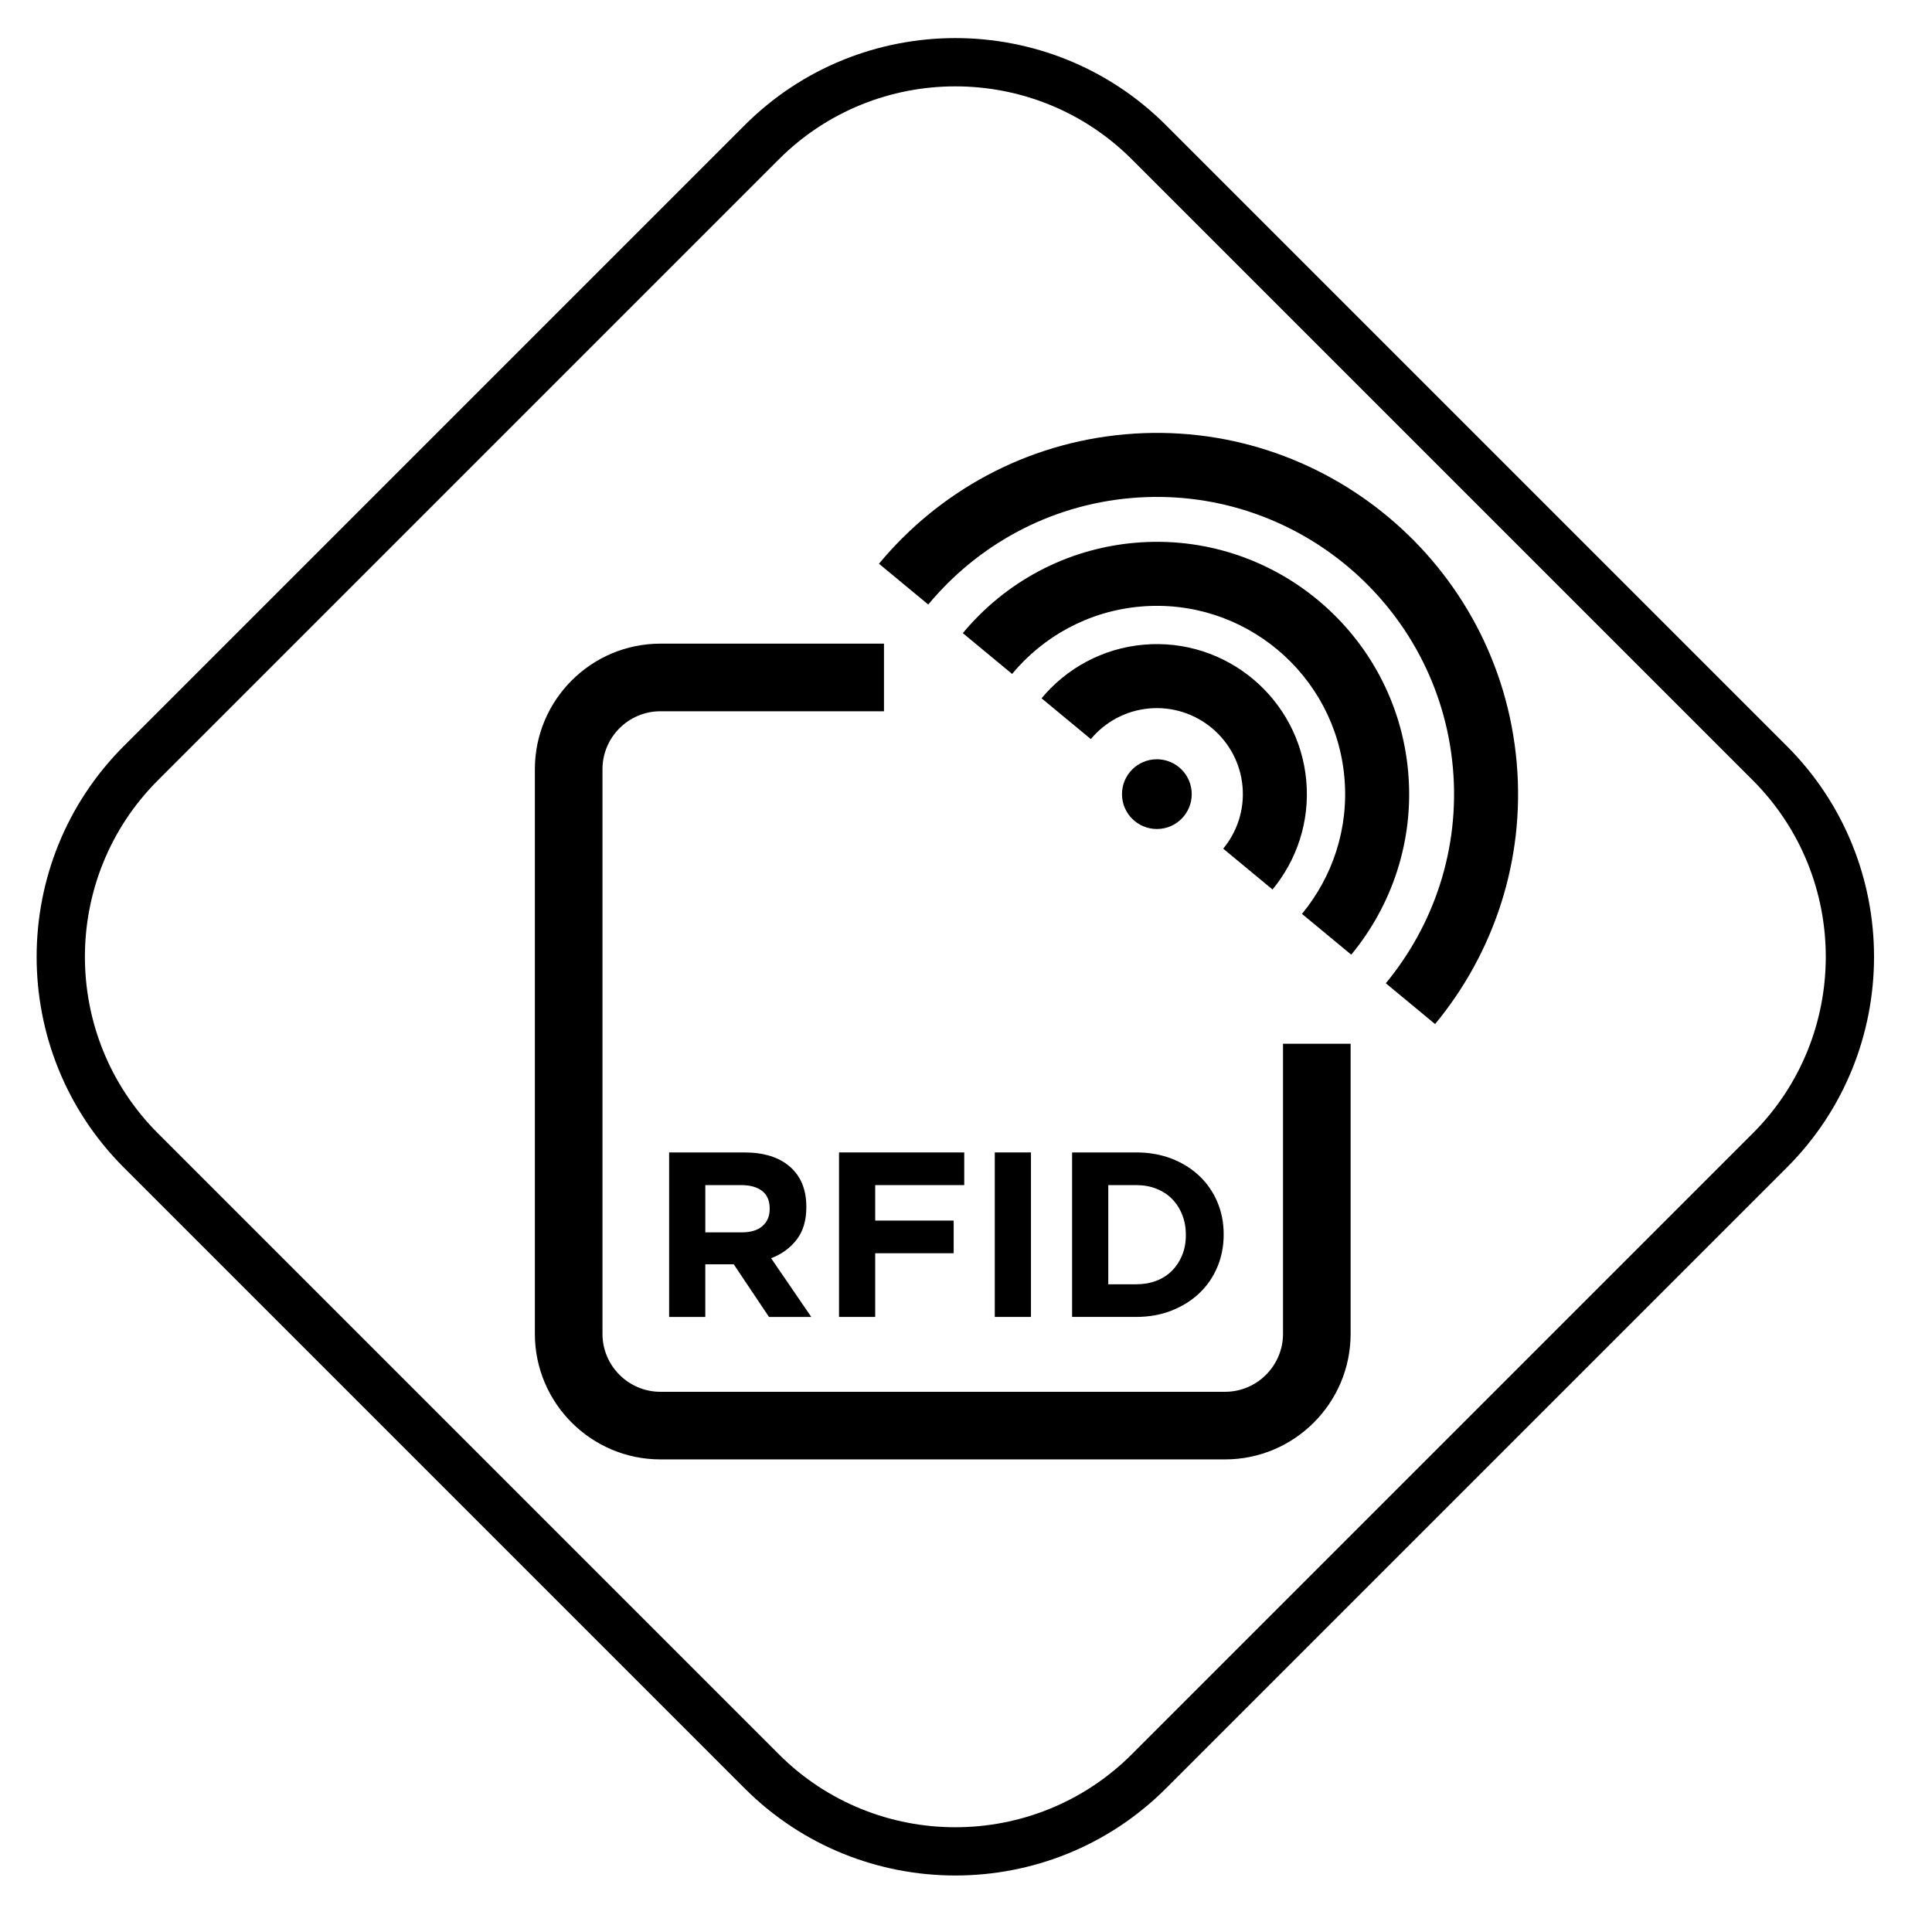 <?xml version="1.0" encoding="utf-8"?>
<!-- Generator: Adobe Illustrator 22.0.0, SVG Export Plug-In . SVG Version: 6.00 Build 0)  -->
<svg version="1.1" xmlns="http://www.w3.org/2000/svg" xmlns:xlink="http://www.w3.org/1999/xlink" x="0px" y="0px"
	 viewBox="0 0 200 200" enable-background="new 0 0 200 200" xml:space="preserve">
<g id="Layer_1" display="none">
	<path d="M99.946,195c-5.29,0-10.579-2.013-14.607-6.04l-74.728-74.728c-8.054-8.054-8.054-21.159,0-29.213L85.339,10.29
		c8.054-8.052,21.159-8.054,29.213,0l74.728,74.729c8.054,8.054,8.054,21.159,0,29.213l-74.728,74.728
		C110.525,192.987,105.236,195,99.946,195z M99.946,7.597c-4.433,0-8.865,1.686-12.239,5.06L12.978,87.386
		c-6.748,6.749-6.748,17.729,0,24.478l74.728,74.728c6.749,6.749,17.729,6.749,24.478,0l74.728-74.728
		c6.748-6.749,6.748-17.729,0-24.478l-74.728-74.729C108.811,9.284,104.378,7.597,99.946,7.597z M42.933,124.29
		c-0.161,0.361-0.386,0.664-0.675,0.91c-0.289,0.246-0.633,0.433-1.033,0.562c-0.4,0.129-0.845,0.194-1.332,0.194
		c-0.684,0-1.355-0.123-2.013-0.368c-0.658-0.246-1.257-0.623-1.795-1.131l1.167-1.461c0.409,0.349,0.831,0.625,1.262,0.831
		c0.432,0.205,0.904,0.309,1.417,0.309c0.411,0,0.729-0.078,0.956-0.234c0.226-0.157,0.339-0.373,0.339-0.65v-0.027
		c0-0.133-0.024-0.251-0.071-0.354c-0.047-0.102-0.137-0.199-0.269-0.288c-0.133-0.089-0.318-0.179-0.553-0.268
		s-0.541-0.183-0.918-0.281c-0.455-0.116-0.866-0.246-1.235-0.388c-0.369-0.143-0.681-0.319-0.938-0.528
		c-0.258-0.211-0.456-0.471-0.598-0.783c-0.143-0.313-0.213-0.701-0.213-1.165v-0.027c0-0.428,0.077-0.815,0.23-1.159
		c0.152-0.343,0.366-0.64,0.642-0.889c0.276-0.251,0.606-0.442,0.989-0.577c0.383-0.133,0.806-0.2,1.267-0.2
		c0.658,0,1.263,0.102,1.814,0.307c0.552,0.205,1.058,0.501,1.52,0.884l-1.027,1.554c-0.402-0.286-0.794-0.511-1.178-0.676
		c-0.385-0.166-0.769-0.249-1.155-0.249c-0.385,0-0.672,0.078-0.865,0.234c-0.192,0.157-0.289,0.351-0.289,0.583v0.026
		c0,0.153,0.029,0.284,0.084,0.395c0.056,0.112,0.157,0.213,0.302,0.302c0.145,0.089,0.345,0.174,0.598,0.254
		c0.252,0.081,0.572,0.175,0.957,0.281c0.455,0.126,0.859,0.267,1.215,0.422c0.356,0.157,0.655,0.344,0.9,0.562
		c0.245,0.218,0.429,0.476,0.553,0.77c0.124,0.294,0.186,0.647,0.186,1.058v0.026C43.175,123.515,43.095,123.928,42.933,124.29z
		 M53.2,125.823v-6.121l-2.526,4.005h-0.051l-2.501-3.964v6.081h-1.949v-9.375h2.129l2.358,3.964l2.36-3.964h2.128v9.375H53.2z
		 M65.263,125.823l-0.82-2.103h-3.794l-0.821,2.103h-2.013l3.847-9.442h1.821l3.845,9.442H65.263z M62.545,118.858l-1.192,3.041
		h2.384L62.545,118.858z M75.445,125.823l-1.923-3h-1.551v3h-1.975v-9.375h4.103c1.069,0,1.899,0.272,2.494,0.817
		c0.594,0.544,0.891,1.303,0.891,2.276v0.027c0,0.759-0.178,1.377-0.532,1.855c-0.354,0.477-0.819,0.828-1.39,1.052l2.192,3.348
		H75.445z M75.484,119.648c0-0.446-0.137-0.781-0.411-1.005c-0.273-0.222-0.654-0.335-1.141-0.335h-1.962v2.693h2
		c0.488,0,0.861-0.122,1.122-0.362c0.26-0.241,0.391-0.562,0.391-0.964V119.648z M84.612,118.35v7.474h-1.975v-7.474h-2.731v-1.902
		h7.437v1.902H84.612z M97.24,118.309v2.023h4.282v1.861H97.24v3.63h-1.975v-9.375h6.834v1.861H97.24z M104.957,125.823v-9.375
		h6.757v1.835h-4.808v1.902h4.231v1.835h-4.231v1.968h4.872v1.835H104.957z M121.51,125.823l-0.82-2.103h-3.794l-0.821,2.103h-2.013
		l3.847-9.442h1.821l3.845,9.442H121.51z M118.792,118.858l-1.192,3.041h2.384L118.792,118.858z M130.306,118.35v7.474h-1.975
		v-7.474H125.6v-1.902h7.437v1.902H130.306z M143.235,123.6c-0.183,0.527-0.446,0.967-0.789,1.32
		c-0.341,0.353-0.756,0.616-1.244,0.79c-0.487,0.174-1.029,0.262-1.627,0.262c-1.206,0-2.154-0.349-2.846-1.045
		c-0.693-0.697-1.039-1.737-1.039-3.121v-5.357h1.974v5.304c0,0.768,0.171,1.346,0.513,1.734c0.341,0.388,0.816,0.583,1.423,0.583
		c0.607,0,1.082-0.188,1.423-0.564c0.343-0.374,0.513-0.937,0.513-1.687v-5.37h1.975v5.291
		C143.511,122.453,143.419,123.073,143.235,123.6z M152.253,125.823l-1.923-3h-1.551v3h-1.975v-9.375h4.103
		c1.069,0,1.899,0.272,2.494,0.817c0.594,0.544,0.891,1.303,0.891,2.276v0.027c0,0.759-0.178,1.377-0.532,1.855
		c-0.354,0.477-0.819,0.828-1.39,1.052l2.192,3.348H152.253z M152.292,119.648c0-0.446-0.137-0.781-0.411-1.005
		c-0.273-0.222-0.654-0.335-1.141-0.335h-1.962v2.693h2c0.488,0,0.861-0.122,1.122-0.362c0.26-0.241,0.391-0.562,0.391-0.964
		V119.648z M157.357,125.823v-9.375h6.757v1.835h-4.808v1.902h4.231v1.835h-4.231v1.968h4.872v1.835H157.357z M65.143,141.896
		v-9.375H71.9v1.835h-4.808v1.902h4.231v1.835h-4.231v1.968h4.872v1.835H65.143z M81.309,141.896l-4.346-5.96v5.96h-1.949v-9.375
		h1.821l4.205,5.772v-5.772h1.949v9.375H81.309z M93.105,141.896l-0.82-2.103H88.49l-0.821,2.103h-2.013l3.847-9.442h1.821
		l3.845,9.442H93.105z M90.387,134.931l-1.192,3.041h2.384L90.387,134.931z M105.216,140.449c-0.158,0.322-0.385,0.59-0.679,0.803
		c-0.294,0.215-0.649,0.375-1.062,0.483c-0.415,0.107-0.872,0.161-1.376,0.161h-4.263v-9.375h4.159c0.922,0,1.645,0.218,2.17,0.657
		c0.524,0.437,0.787,1.027,0.787,1.767v0.027c0,0.268-0.033,0.505-0.095,0.71c-0.064,0.205-0.149,0.39-0.255,0.556
		c-0.106,0.165-0.23,0.31-0.37,0.434c-0.14,0.126-0.29,0.233-0.451,0.322c0.518,0.205,0.927,0.485,1.224,0.837
		c0.298,0.353,0.447,0.842,0.447,1.466v0.027C105.453,139.753,105.375,140.127,105.216,140.449z M103.005,135.293
		c0-0.313-0.111-0.552-0.334-0.717c-0.222-0.165-0.543-0.249-0.961-0.249h-1.949v1.983h1.821c0.436,0,0.782-0.078,1.039-0.234
		c0.256-0.157,0.385-0.409,0.385-0.757V135.293z M103.504,139.043c0-0.313-0.115-0.56-0.347-0.743
		c-0.23-0.183-0.602-0.275-1.116-0.275h-2.281v2.063h2.345c0.437,0,0.778-0.082,1.027-0.249c0.247-0.165,0.371-0.421,0.371-0.77
		V139.043z M108.375,141.896v-9.375h1.975v7.514h4.475v1.861H108.375z M117.592,141.896v-9.375h6.757v1.835h-4.808v1.902h4.231
		v1.835h-4.231v1.968h4.872v1.835H117.592z M135.387,139.056c-0.23,0.572-0.557,1.067-0.981,1.487
		c-0.422,0.42-0.927,0.749-1.512,0.991c-0.586,0.241-1.229,0.361-1.931,0.361h-3.5v-9.375h3.5c0.701,0,1.345,0.119,1.931,0.354
		c0.585,0.237,1.09,0.565,1.512,0.985c0.424,0.42,0.751,0.913,0.981,1.481c0.232,0.566,0.347,1.18,0.347,1.842v0.026
		C135.734,137.868,135.619,138.484,135.387,139.056z M133.67,137.208c0-0.411-0.067-0.79-0.199-1.138
		c-0.133-0.349-0.317-0.647-0.552-0.897c-0.235-0.251-0.519-0.445-0.853-0.583s-0.701-0.208-1.103-0.208h-1.525v5.653h1.525
		c0.402,0,0.769-0.068,1.103-0.201c0.334-0.133,0.617-0.326,0.853-0.576c0.235-0.25,0.419-0.545,0.552-0.884
		c0.132-0.339,0.199-0.719,0.199-1.139V137.208z M103.46,82.479c-5.127,5.468-12.395,7.749-19.305,6.781
		c0.952,1.759,2.188,3.399,3.722,4.836c7.696,7.224,19.829,6.838,27.046-0.855c7.223-7.692,6.84-19.818-0.855-27.04
		c-1.534-1.44-3.255-2.576-5.066-3.415C110.401,69.622,108.587,77.023,103.46,82.479 M116.397,63.816
		c5.459,5.131,7.735,12.399,6.771,19.308c1.764-0.954,3.402-2.191,4.841-3.728c7.217-7.69,6.835-19.823-0.855-27.045
		c-7.7-7.22-19.825-6.833-27.048,0.856c-1.437,1.538-2.567,3.252-3.41,5.064C103.532,56.872,110.927,58.692,116.397,63.816
		 M97.727,50.884c5.127-5.47,12.395-7.751,19.305-6.78c-0.948-1.756-2.188-3.399-3.726-4.839c-7.696-7.22-19.819-6.838-27.044,0.858
		c-7.217,7.69-6.835,19.822,0.858,27.044c1.538,1.439,3.249,2.574,5.066,3.408C90.784,63.742,92.6,56.348,97.727,50.884
		 M84.795,69.548c-5.464-5.132-7.749-12.395-6.779-19.306c-1.758,0.946-3.399,2.192-4.839,3.724
		c-7.221,7.698-6.84,19.826,0.858,27.046c7.692,7.218,19.821,6.834,27.04-0.86c1.449-1.532,2.576-3.249,3.41-5.064
		C97.654,76.491,90.26,74.677,84.795,69.548"/>
	<path d="M100.64,195.635c-7.919,0-15.836-3.014-21.864-9.042l-64.441-64.441c-5.84-5.839-9.057-13.603-9.057-21.863
		c0-8.259,3.217-16.023,9.057-21.863l64.441-64.44c12.056-12.056,31.674-12.054,43.726,0l64.441,64.44
		c5.84,5.84,9.057,13.604,9.057,21.863c0,8.26-3.217,16.024-9.057,21.863l-64.441,64.441
		C116.474,192.622,108.557,195.635,100.64,195.635z M100.64,9.954c-6.635,0-13.27,2.525-18.321,7.575L17.878,81.97
		c-4.892,4.893-7.588,11.4-7.588,18.32c0,6.921,2.696,13.426,7.588,18.32L82.32,183.05c10.1,10.101,26.535,10.103,36.639,0
		l64.441-64.441c4.892-4.893,7.588-11.399,7.588-18.32c0-6.92-2.696-13.426-7.588-18.32l-64.441-64.44
		C113.908,12.48,107.273,9.954,100.64,9.954z M132.623,74.062h-16.038V90.1h4.176v7.28l-16.187,10.408V65.12h7.667l-11.175-21.764
		L91.043,65.12h6.516v54.174l-14.552-9.919v-7.103c3.798-1.426,6.515-5.062,6.515-9.358c0-5.536-4.488-10.024-10.024-10.024
		c-5.536,0-10.024,4.488-10.024,10.024c0,4.297,2.717,7.933,6.516,9.358v10.811l21.568,14.701v7.29
		c-3.799,1.425-6.516,5.061-6.516,9.358c0,5.536,4.488,10.024,10.024,10.024s10.024-4.488,10.024-10.024
		c0-4.296-2.717-7.932-6.515-9.358v-18.945l23.203-14.919V90.1h4.845V74.062z"/>
	<path d="M186.491,78.696L122,14.204c-12.065-12.065-31.697-12.063-43.762,0L13.746,78.696c-12.065,12.065-12.065,31.696,0,43.761
		l64.492,64.493c6.033,6.033,13.957,9.05,21.882,9.05c7.923,0,15.848-3.017,21.881-9.05l64.492-64.493
		C198.557,110.392,198.557,90.762,186.491,78.696z M182.945,118.911l-64.492,64.493c-10.109,10.108-26.558,10.112-36.669,0
		l-64.492-64.493c-10.109-10.11-10.109-26.558,0-36.668L81.784,17.75c5.056-5.055,11.694-7.583,18.335-7.583
		c6.638,0,13.28,2.528,18.334,7.583l64.492,64.493C193.054,92.353,193.054,108.801,182.945,118.911z M129.716,89.809l-2.888-6.403
		L90.368,99.851l1.745,3.868c-16.082,0.502-29.019,13.708-29.019,29.91c0,16.519,13.439,29.958,29.958,29.958
		s29.959-13.439,29.959-29.958c0-7.379-2.694-14.131-7.134-19.358l13.84-6.237l-2.886-6.403l-16.61,7.485
		c-3.581-2.516-7.733-4.251-12.222-5.001L129.716,89.809z M93.051,156.565c-12.646,0-22.936-10.288-22.936-22.936
		c0-12.647,10.289-22.936,22.936-22.936c12.647,0,22.937,10.288,22.937,22.936C115.987,146.277,105.698,156.565,93.051,156.565z
		 M93.255,88.028l-2.886-6.403l36.461-16.443l2.886,6.403L93.255,88.028z M93.255,69.805l-2.886-6.403l36.461-16.443l2.886,6.403
		L93.255,69.805z M93.051,120.114c-7.777,0-14.104,6.327-14.104,14.105c0,7.777,6.327,14.103,14.104,14.103
		s14.105-6.327,14.105-14.103C107.156,126.441,100.828,120.114,93.051,120.114z M93.051,141.3c-3.905,0-7.082-3.176-7.082-7.081
		c0-3.905,3.177-7.083,7.082-7.083c3.906,0,7.083,3.178,7.083,7.083C100.134,138.124,96.957,141.3,93.051,141.3z"/>
	<g display="inline">
		<path d="M99.815,195.286c-7.904,0-15.807-3.008-21.824-9.025l-64.322-64.323c-5.829-5.828-9.04-13.578-9.04-21.823
			c0-8.244,3.211-15.994,9.04-21.823L77.991,13.97c12.034-12.033,31.613-12.034,43.647,0l64.322,64.322
			c5.829,5.829,9.04,13.579,9.04,21.823c0,8.245-3.211,15.995-9.04,21.823l-64.322,64.323
			C115.621,192.278,107.718,195.286,99.815,195.286z M99.814,9.944c-6.622,0-13.244,2.521-18.286,7.563L17.206,81.829
			c-4.884,4.884-7.574,11.379-7.574,18.286c0,6.908,2.69,13.402,7.574,18.286l64.322,64.323c10.084,10.084,26.491,10.082,36.573,0
			l64.322-64.323c4.884-4.884,7.574-11.378,7.574-18.286c0-6.907-2.69-13.402-7.574-18.286l-64.322-64.322
			C113.059,12.465,106.437,9.944,99.814,9.944z"/>
	</g>
	<g display="inline">
		<path d="M103.527,71.852c-4.269-9.625-9.473-27.09-9.525-27.265l-0.745-2.505h-9.711h-2.582H70.125l-0.799,2.392
			c-0.059,0.175-5.908,17.617-10.711,27.234c-1.764,3.53-1.641,10.509,2.059,16.492c1.027,1.661,2.444,3.425,4.356,5.042
			c-1.465,1.976-2.312,4.252-2.312,6.711v50.815c0,7.756,8.2,13.832,18.668,13.832c9.748,0,17.737-5.41,18.594-12.705
			c0.061-0.583,0.074-51.43,0.074-51.942c0-2.478-0.86-4.771-2.346-6.76c1.325-1.241,2.374-2.548,3.182-3.791
			C104.769,83.44,105.277,75.796,103.527,71.852z M92.998,151.307c-0.465,3.058-5.187,6.288-11.612,6.288
			c-6.874,0-11.664-3.599-11.664-6.828V99.953c0-1.029,0.496-2.088,1.386-3.057c0.389,0.159,0.823,0.29,1.238,0.432v9.701
			c0,4.936,4.016,8.952,8.951,8.952c4.63,0,8.548-3.615,8.922-8.292c0.011-0.151,0.018-4.713,0.023-10.076
			c0.531-0.184,1.073-0.359,1.562-0.57c0.803,0.931,1.246,1.936,1.246,2.911C93.051,100.428,93.022,148.198,92.998,151.307z
			 M79.35,107.029V80.22c0-1.074,0.874-1.947,1.947-1.947c1.074,0,1.948,0.874,1.948,1.947c0,0.255-0.011,26.365-0.012,26.969
			c-0.08,1.002-0.931,1.787-1.937,1.787C80.224,108.977,79.35,108.103,79.35,107.029z M95.019,85.584
			c-1.218,1.872-2.841,3.291-4.773,4.352c0.002-5.229,0.003-9.607,0.003-9.715c0-4.935-4.016-8.951-8.952-8.951
			c-4.935,0-8.951,4.016-8.951,8.951v9.445c-2.405-1.251-4.355-2.949-5.716-5.15c-2.594-4.196-2.307-8.564-1.75-9.68
			c3.979-7.966,8.461-20.518,10.271-25.751h8.395h0h4.501c1.63,5.295,5.574,17.709,9.077,25.606
			C97.7,75.987,97.916,81.129,95.019,85.584z"/>
		<path d="M81.298,133.086c-5.888,0-10.678,4.79-10.678,10.677c0,5.887,4.79,10.677,10.678,10.677
			c5.887,0,10.677-4.79,10.677-10.677C91.975,137.876,87.185,133.086,81.298,133.086z M81.298,147.436
			c-2.025,0-3.674-1.647-3.674-3.673c0-2.025,1.648-3.673,3.674-3.673s3.673,1.647,3.673,3.673
			C84.971,145.788,83.324,147.436,81.298,147.436z"/>
	</g>
	<g display="inline">
		<path d="M134.107,117.18h-16.469V97.658h12.307c7.842,0,14.221-5.097,14.221-11.363v-1.044c0-6.266-6.379-11.363-14.221-11.363
			h-12.307V54.366h16.469c17.288,0,31.385,13.923,31.664,31.146h0.004l-0.004,0.522C165.491,103.257,151.395,117.18,134.107,117.18z
			 M124.642,110.177h9.465c13.513,0,24.523-10.924,24.663-24.404c-0.141-13.48-11.15-24.404-24.663-24.404h-9.465v5.515h5.304
			c11.703,0,21.225,8.24,21.225,18.367v1.044c0,10.127-9.522,18.367-21.225,18.367h-5.304V110.177z"/>
	</g>
	<g display="inline">
		<rect x="108.073" y="54.849" width="7.004" height="19.021"/>
		<rect x="108.073" y="98.042" width="7.004" height="19.021"/>
	</g>
</g>
<g id="Layer_2" display="none">
	<g display="inline">
		<g>
			<path d="M99.686,195.382c-7.915,0-15.83-3.012-21.856-9.038l-64.419-64.419c-12.051-12.052-12.051-31.66,0-43.711l64.419-64.419
				c12.052-12.052,31.66-12.052,43.711,0l64.419,64.419c12.052,12.052,12.052,31.66,0,43.711l-64.419,64.419
				C115.516,192.368,107.602,195.382,99.686,195.382z M99.686,9.762c-6.633,0-13.264,2.525-18.313,7.574L16.954,81.756
				c-10.097,10.099-10.097,26.528,0,36.627l64.419,64.419c10.098,10.095,26.529,10.099,36.627,0l64.419-64.419
				c10.099-10.099,10.099-26.528,0-36.627L118,17.336C112.95,12.287,106.319,9.762,99.686,9.762z"/>
		</g>
		<g>
			<g>
				<polygon fill="#BFBFBF" points="107.127,55.128 114.097,59.776 114.705,91.194 107.826,86.435 				"/>
			</g>
		</g>
		<g>
			<g>
				<polygon points="123.568,66.587 130.539,71.235 130.849,113.112 123.97,108.353 				"/>
			</g>
		</g>
		<g>
			<g>
				<polygon points="75.888,33.357 82.858,38.005 83.237,94.065 76.358,89.306 				"/>
			</g>
		</g>
		<g>
			<g>
				<polygon fill="#BFBFBF" points="92.404,44.763 99.375,49.411 98.986,91.842 92.114,86.852 				"/>
			</g>
		</g>
		<g>
			<g>
				<path d="M88.991,157.176c0.646,0.28,1.306,0.551,2.011,0.796l-0.089,11.354c-0.042,5.347,4.277,9.733,9.627,9.776
					c5.016,0.04,9.294-3.841,9.739-8.836l0.013-0.205c0.014-0.192,0.026-0.383,0.027-0.579l0.087-11.039
					c0.841-0.273,1.648-0.57,2.402-0.902l5.956-3.777c1.641-1.45,2.915-3.002,3.889-4.474c4.375-6.608,5.019-15.09,3.116-19.475
					c-4.779-11.005-10.547-30.929-10.605-31.129l-0.726-2.514l-10.688-0.086l-2.936-0.024l-11.981-0.096l-0.819,2.388
					c-0.068,0.199-6.89,20.004-12.449,30.915c-1.977,3.884-1.885,11.617,2.178,18.304c1.186,1.952,2.877,4.024,5.166,5.913
					 M97.928,169.382l0.24-30.467c0.012-1.483,1.227-2.679,2.709-2.667s2.679,1.227,2.667,2.71l-0.24,30.463l-0.016,0.225
					c-0.121,1.38-1.304,2.455-2.693,2.444C99.112,172.078,97.916,170.864,97.928,169.382z M116.802,145.42
					c-1.595,2.41-3.737,4.195-6.337,5.432l0.093-11.838c0.042-5.349-4.277-9.735-9.627-9.778c-5.35-0.043-9.737,4.273-9.779,9.622
					l-0.091,11.511c-3.14-1.491-5.621-3.636-7.324-6.438c-2.951-4.853-2.7-9.952-1.922-11.479
					c4.667-9.161,9.974-23.718,11.997-29.433l6.945,0.056l2.936,0.024l5.469,0.044c1.736,5.817,6.194,20.309,10.17,29.464
					C120.027,134.205,120.285,140.162,116.802,145.42z"/>
			</g>
		</g>
	</g>
</g>
<g id="Layer_3">
	<g>
		<path d="M98.897,194.151c-7.899,0-15.796-3.005-21.809-9.018l-64.278-64.278c-12.023-12.025-12.023-31.59,0-43.615l64.278-64.278
			c12.025-12.023,31.59-12.027,43.615,0l64.278,64.278c12.025,12.025,12.025,31.59,0,43.615l-64.278,64.278
			C114.691,191.146,106.794,194.151,98.897,194.151z M98.897,8.94c-6.618,0-13.236,2.519-18.274,7.557L16.345,80.775
			c-10.074,10.076-10.074,26.47,0,36.546l64.278,64.278c10.074,10.076,26.468,10.076,36.546,0l64.278-64.278
			c10.076-10.076,10.076-26.47,0-36.546l-64.278-64.278C112.131,11.459,105.513,8.94,98.897,8.94z"/>
	</g>
	<g>
		<g>
			<path d="M126.816,151.077H68.369c-7.169,0-13-5.831-13-13V79.631c0-7.169,5.831-13,13-13h23.14v6.999h-23.14
				c-3.308,0-6.001,2.693-6.001,6.001v58.447c0,3.308,2.693,6.001,6.001,6.001h58.447c3.308,0,6.001-2.693,6.001-6.001v-30.028
				h6.999v30.028C139.815,145.246,133.984,151.077,126.816,151.077z"/>
		</g>
	</g>
	<g>
		<path d="M79.605,136.328l-3.65-5.448h-2.943v5.448h-3.745v-17.028h7.784c2.027,0,3.603,0.496,4.73,1.484
			c1.129,0.99,1.691,2.369,1.691,4.136v0.049c0,1.379-0.336,2.502-1.01,3.369c-0.674,0.867-1.552,1.504-2.638,1.91l4.159,6.081
			H79.605z M79.678,125.113c0-0.81-0.26-1.418-0.779-1.824c-0.519-0.404-1.24-0.607-2.164-0.607h-3.722v4.89h3.794
			c0.924,0,1.634-0.221,2.129-0.658c0.494-0.437,0.742-1.021,0.742-1.752V125.113z"/>
		<path d="M90.6,122.682v3.673h8.124v3.38H90.6v6.593h-3.745v-17.028h12.963v3.382H90.6z"/>
		<path d="M102.98,136.328v-17.028h3.745v17.028H102.98z"/>
		<path d="M126.015,131.17c-0.437,1.039-1.058,1.939-1.859,2.701c-0.805,0.762-1.761,1.361-2.871,1.8
			c-1.111,0.437-2.332,0.656-3.661,0.656h-6.641v-17.028h6.641c1.33,0,2.55,0.217,3.661,0.644c1.109,0.432,2.066,1.027,2.871,1.789
			c0.801,0.762,1.422,1.658,1.859,2.687c0.439,1.031,0.658,2.146,0.658,3.345v0.049C126.673,129.014,126.454,130.133,126.015,131.17
			z M122.758,127.814c0-0.746-0.127-1.435-0.379-2.068c-0.25-0.633-0.6-1.176-1.047-1.629c-0.445-0.455-0.984-0.806-1.617-1.058
			s-1.328-0.377-2.091-0.377h-2.896v10.266h2.896c0.764,0,1.459-0.123,2.091-0.365c0.633-0.244,1.172-0.592,1.617-1.047
			c0.447-0.453,0.797-0.988,1.047-1.605c0.252-0.617,0.379-1.304,0.379-2.068V127.814z"/>
	</g>
	<circle cx="119.758" cy="82.209" r="3.61"/>
	<g>
		<path d="M96.093,62.58c5.065-6.106,12.463-10.273,20.971-11.02c16.9-1.485,31.857,11.057,33.342,27.957
			c0.735,8.369-1.977,16.255-6.947,22.271l5.101,4.223c6.043-7.312,9.341-16.9,8.447-27.074
			c-1.805-20.541-19.982-35.783-40.523-33.978c-10.344,0.909-19.337,5.975-25.493,13.399L96.093,62.58z"/>
		<path d="M118.398,66.737c-4.29,0.377-8.02,2.475-10.577,5.55l5.101,4.223c1.465-1.757,3.6-2.956,6.055-3.172
			c4.892-0.43,9.22,3.199,9.65,8.091c0.212,2.414-0.571,4.687-2,6.426l5.104,4.225c2.502-3.035,3.868-7.011,3.497-11.231
			C134.48,72.318,126.93,65.988,118.398,66.737z"/>
		<path d="M117.471,56.191c-7.221,0.634-13.5,4.17-17.799,9.352l5.1,4.223c3.209-3.864,7.893-6.5,13.279-6.973
			c10.707-0.941,20.183,7.005,21.123,17.712c0.465,5.298-1.251,10.29-4.395,14.1l5.101,4.223c4.217-5.106,6.519-11.799,5.895-18.902
			C144.516,65.577,131.818,54.93,117.471,56.191z"/>
	</g>
</g>
</svg>

